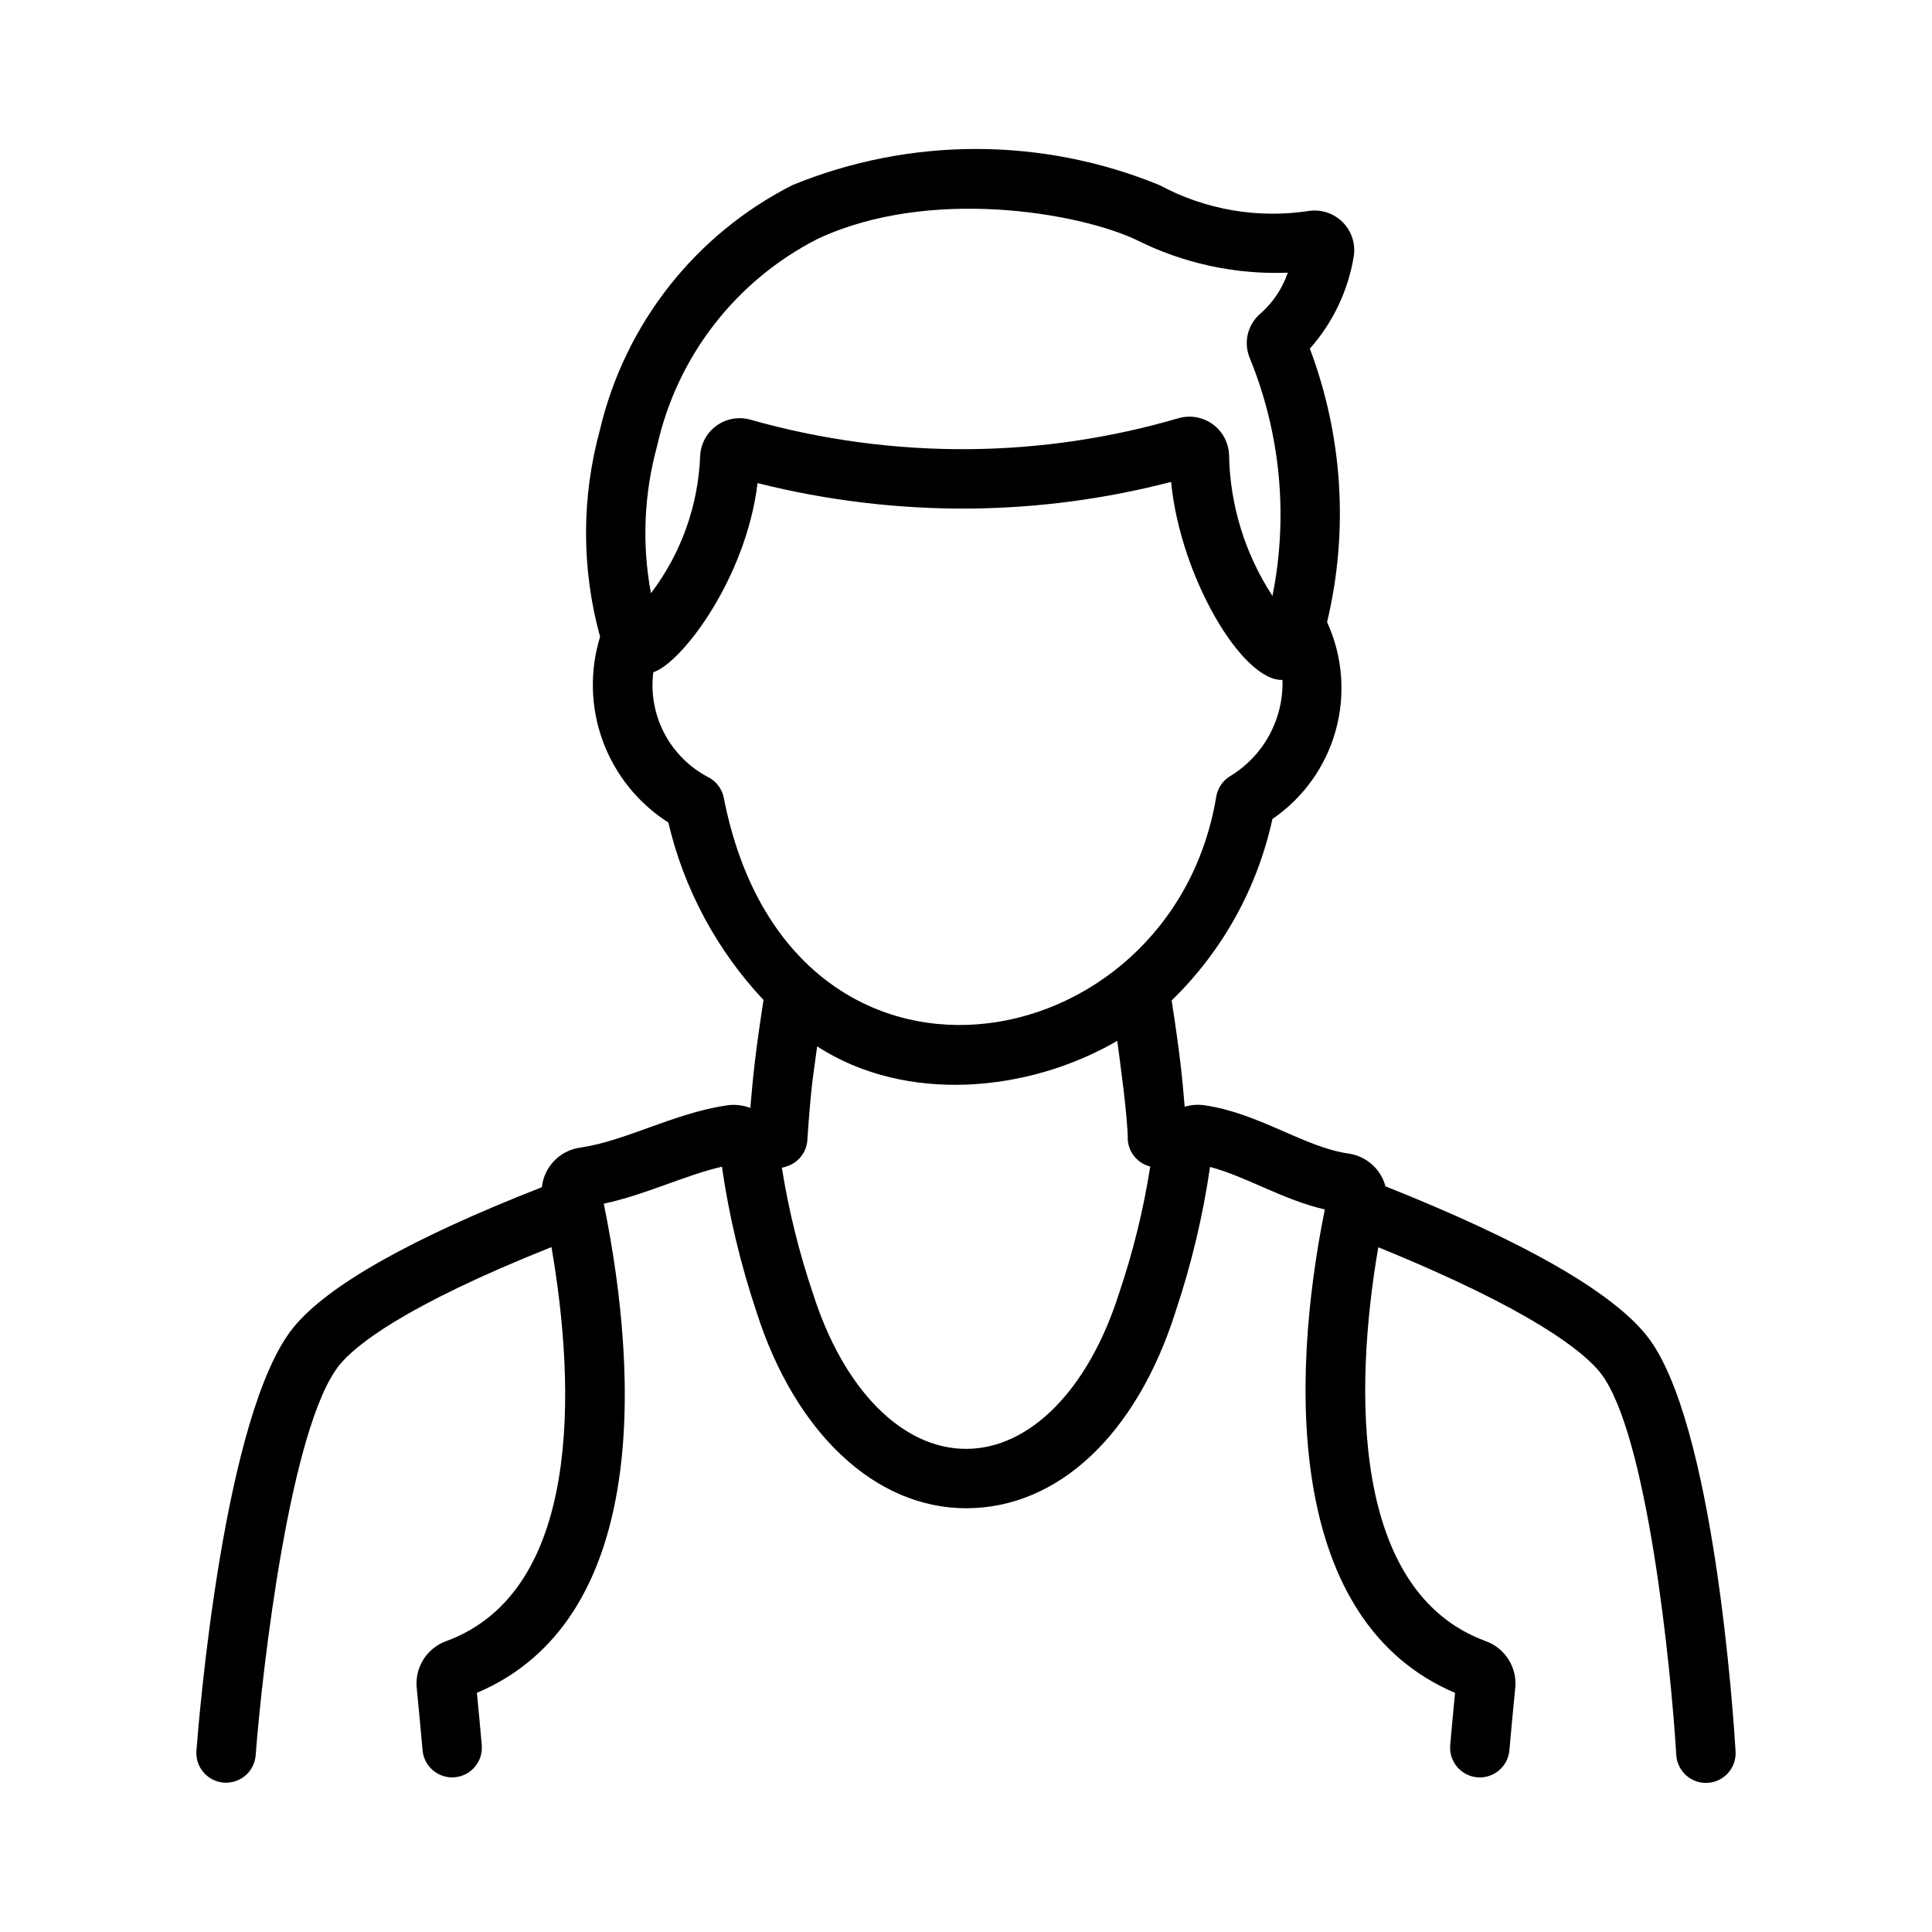 <?xml version="1.0" encoding="UTF-8"?>
<!-- Uploaded to: SVG Repo, www.svgrepo.com, Generator: SVG Repo Mixer Tools -->
<svg fill="#000000" width="800px" height="800px" version="1.1" viewBox="144 144 512 512" xmlns="http://www.w3.org/2000/svg">
 <path d="m580.48 498.07c-9.266-11.73-32.672-25.086-69.316-39.684-1.246-4.648-5.176-8.086-9.949-8.707-11.598-1.707-23.523-10.641-37.906-12.754-1.789-0.27-3.617-0.145-5.356 0.367-0.695-8.176-1.203-13.578-3.449-28.164 13.43-13.055 22.715-29.777 26.695-48.078 8.18-5.594 14.125-13.902 16.773-23.449 2.652-9.551 1.844-19.73-2.281-28.742 5.75-24.07 4.16-49.312-4.57-72.469 6.121-6.894 10.156-15.383 11.641-24.48 0.508-3.262-0.547-6.574-2.852-8.945-2.305-2.367-5.586-3.512-8.863-3.09-13.645 2.129-27.613-0.266-39.77-6.82-31.164-12.766-66.098-12.77-97.262-0.008-25.73 13.043-44.398 36.773-51.023 64.852-4.926 17.953-4.914 36.902 0.035 54.848-2.789 9.055-2.531 18.77 0.734 27.664 3.266 8.891 9.363 16.465 17.352 21.555 4.137 17.621 12.836 33.848 25.227 47.039-2.125 13.738-2.742 19.793-3.5 28.605-1.973-0.742-4.098-0.977-6.184-0.684-14.09 2.078-26.762 9.426-38.812 11.191-5.434 0.707-9.672 5.051-10.242 10.5-34.578 13.547-56.82 26.059-65.852 37.188-18.418 22.707-25.004 103.12-25.699 112.21-0.297 4.316 2.941 8.062 7.254 8.395 4.316 0.328 8.086-2.883 8.445-7.195 1.777-23.355 9.227-87.461 22.227-103.5 4.078-5.019 16.773-15.52 56.168-31.227 6.512 37.715 7.918 91.195-27.824 104.4-5.102 1.812-8.348 6.828-7.906 12.223 0.578 5.75 1.09 11.348 1.574 16.797h0.004c0.414 4.305 4.223 7.465 8.527 7.086 4.305-0.379 7.5-4.16 7.156-8.469-0.398-4.543-0.832-9.18-1.293-13.906 44.809-18.984 43.355-81.953 33.625-129.63 11.133-2.379 21.535-7.559 31.305-9.801v-0.004c1.887 13.039 4.945 25.883 9.133 38.379 10.215 32.156 31.512 52.137 55.582 52.137 24.391-0.008 45.148-19.496 55.52-52.137h-0.004c4.18-12.477 7.234-25.297 9.125-38.316 9.477 2.496 19.262 8.695 30.418 11.27-9.461 46.941-9.762 109.27 34.516 128.11-0.461 4.734-0.891 9.371-1.293 13.906h0.008c-0.348 4.309 2.848 8.09 7.152 8.469 4.305 0.379 8.113-2.781 8.527-7.086 0.484-5.449 1-11.047 1.574-16.828h0.004c0.43-5.391-2.82-10.395-7.918-12.199-35.707-13.16-34.859-66.762-28.398-104.35 41.508 16.875 54.695 27.992 58.863 33.281 12.445 15.773 18.734 78.453 20.109 101.27v-0.004c0.258 4.34 3.988 7.648 8.328 7.391 4.336-0.262 7.644-3.988 7.387-8.328-0.531-8.902-5.734-87.605-23.465-110.08zm-262.32-235.95c5.297-23.695 20.891-43.797 42.527-54.816 29.727-13.914 69.297-6.879 84.395 0.238 12.445 6.258 26.277 9.258 40.199 8.723-1.418 4.133-3.875 7.832-7.137 10.742-3.477 2.856-4.684 7.648-2.973 11.812 8.184 19.98 10.285 41.934 6.043 63.102-7.254-11.09-11.242-23.996-11.5-37.246-0.082-3.277-1.684-6.332-4.34-8.254-2.652-1.926-6.055-2.5-9.191-1.555-17.914 5.231-36.461 7.977-55.121 8.164-19.637 0.18-39.199-2.438-58.094-7.781-3.098-0.91-6.441-0.34-9.062 1.543-2.625 1.887-4.231 4.871-4.359 8.098-0.52 13.156-5.07 25.84-13.039 36.324-2.422-12.988-1.859-26.355 1.652-39.094zm17.66 93.328c-0.457-2.328-1.941-4.328-4.035-5.441-5-2.586-9.086-6.641-11.707-11.621-2.617-4.981-3.648-10.645-2.945-16.23 7.621-2.504 24.617-25.035 27.625-50.125 18.465 4.637 37.441 6.902 56.473 6.742 17.93-0.184 35.77-2.555 53.121-7.062 2.422 25.051 18.781 52.801 29.52 52.48 0.152 5.137-1.074 10.219-3.547 14.723-2.473 4.504-6.106 8.262-10.52 10.895-1.859 1.203-3.129 3.133-3.488 5.316-11.859 71.504-113.1 89.246-130.5 0.324zm64.207 172.52c-16.965 0-32.512-15.773-40.574-41.16h-0.004c-3.676-10.855-6.434-22-8.246-33.32l1.105-0.328c3.172-0.922 5.43-3.731 5.652-7.023 1.008-15.066 1.574-16.961 2.594-24.832 23.645 15.301 56.066 12.164 79.527-1.465 0.605 4.562 2.797 20.145 2.797 26.273h-0.004c0.254 3.231 2.461 5.977 5.559 6.926l0.391 0.121c-1.793 11.434-4.566 22.691-8.285 33.648-8.066 25.387-23.586 41.152-40.516 41.16z"/>
</svg>